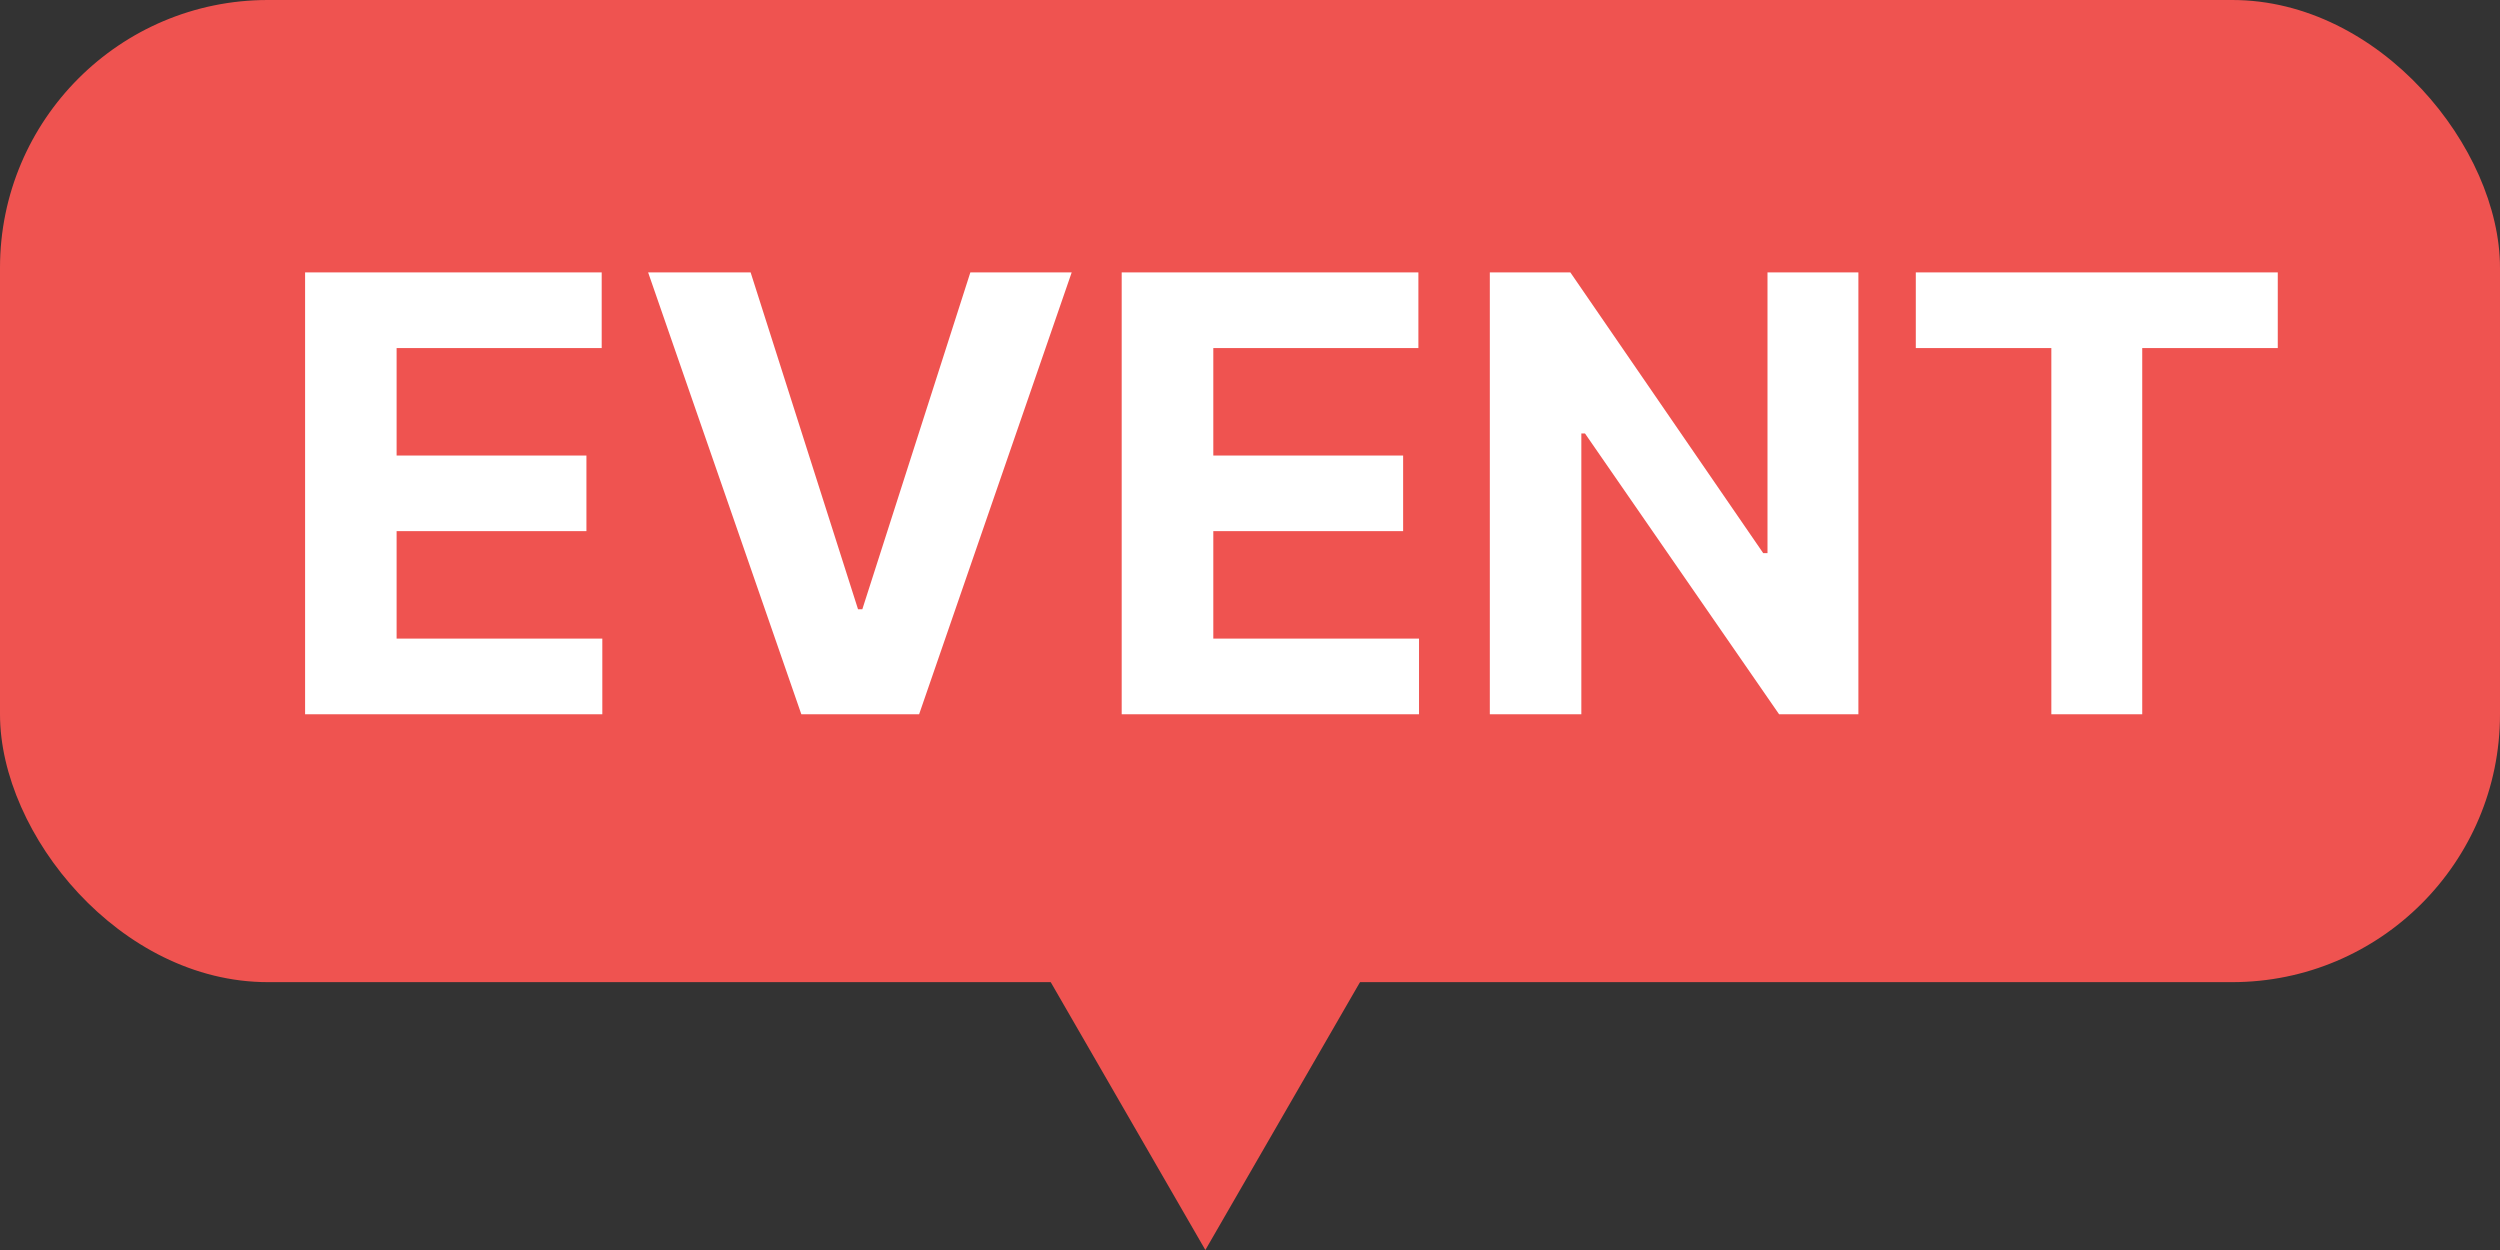 <svg width="28" height="14" viewBox="0 0 28 14" fill="none" xmlns="http://www.w3.org/2000/svg">
<rect x="0" y="0" width="28" height="14" fill="#333333" stroke="none"/>
<rect width="28" height="11" rx="3" fill="#EF5350"/>
<path d="M3.417 8V3.051H6.739V3.898H4.442V5.102H6.568V5.949H4.442V7.152H6.746V8H3.417ZM8.407 3.051L9.61 6.824H9.658L10.868 3.051H12.003L10.294 8H8.975L7.259 3.051H8.407ZM12.563 8V3.051H15.886V3.898H13.589V5.102H15.715V5.949H13.589V7.152H15.893V8H12.563ZM20.814 3.051V8H19.926L17.752 4.855H17.711V8H16.686V3.051H17.588L19.748 6.195H19.796V3.051H20.814ZM21.457 3.898V3.051H25.511V3.898H23.993V8H22.975V3.898H21.457Z" fill="white"/>
<path d="M13.5 14L11.335 10.25L15.665 10.25L13.5 14Z" fill="#EF5350"/>
</svg>
